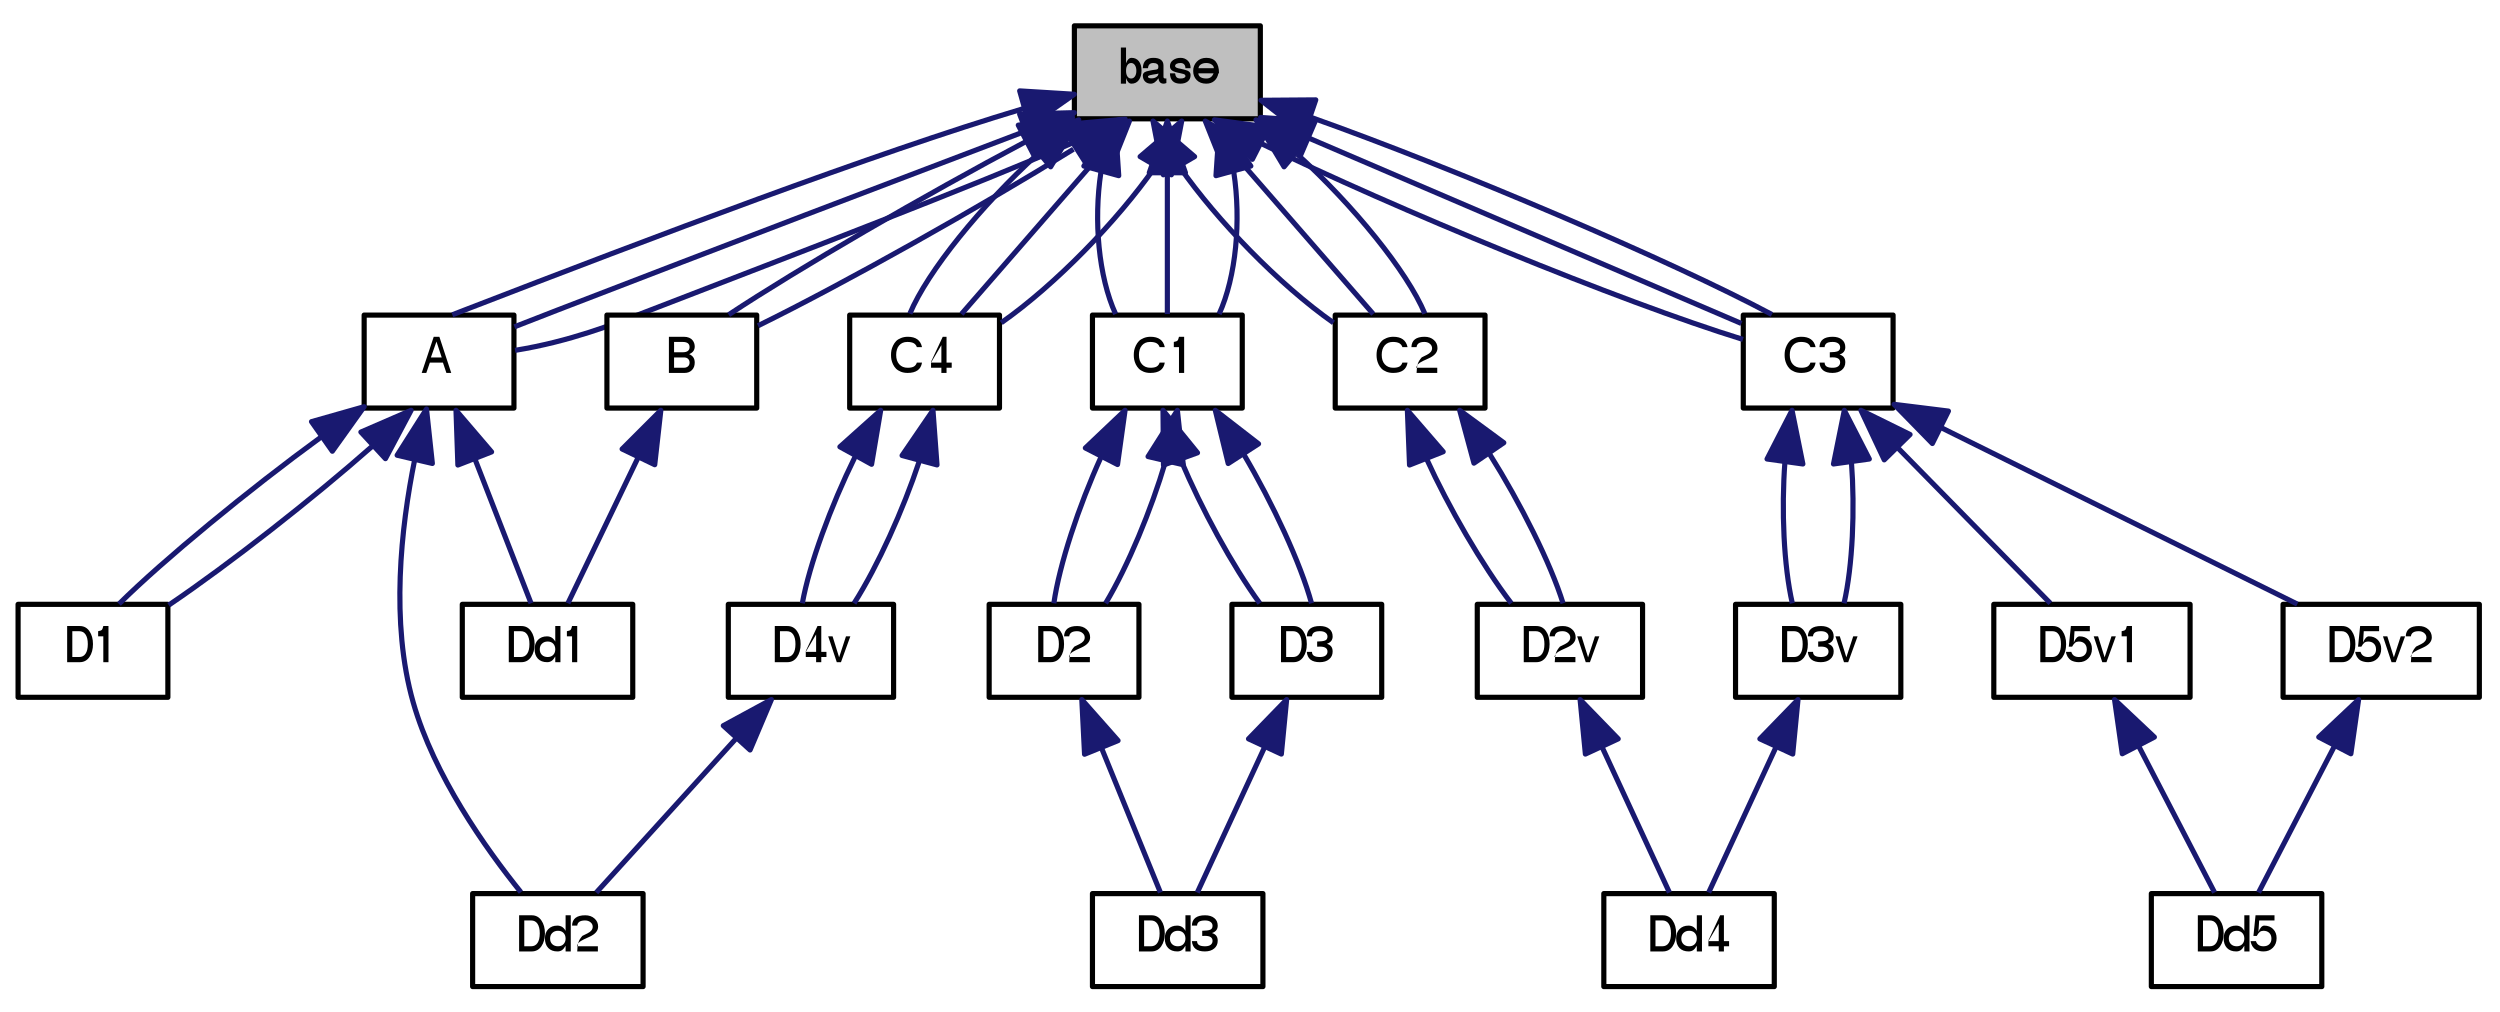 <?xml version="1.0" encoding="UTF-8"?>
<svg xmlns="http://www.w3.org/2000/svg" xmlns:xlink="http://www.w3.org/1999/xlink" width="484pt" height="196pt" viewBox="0 0 484 196" version="1.1">
<defs>
<g>
<symbol overflow="visible" id="glyph0-0">
<path style="stroke:none;" d="M 6 -4.984 C 6 -4.711 5.93 -4.461 5.797 -4.234 C 5.66 -4.016 5.492 -3.832 5.297 -3.688 C 5.109 -3.539 4.914 -3.398 4.719 -3.266 C 4.52 -3.129 4.348 -2.973 4.203 -2.797 C 4.066 -2.629 4 -2.453 4 -2.266 L 4 -1.844 L 3 -1.844 L 3 -2.344 C 3 -2.562 3.066 -2.77 3.203 -2.969 C 3.336 -3.164 3.504 -3.332 3.703 -3.469 C 3.898 -3.613 4.094 -3.758 4.281 -3.906 C 4.477 -4.051 4.645 -4.211 4.781 -4.391 C 4.926 -4.578 5 -4.773 5 -4.984 C 5 -5.285 4.867 -5.531 4.609 -5.719 C 4.348 -5.906 4 -6 3.562 -6 C 3.352 -6 3.207 -5.91 3.125 -5.734 C 3.039 -5.555 3 -5.312 3 -5 L 2 -5 C 2 -5.656 2.133 -6.148 2.406 -6.484 C 2.688 -6.828 3.094 -7 3.625 -7 C 4.344 -7 4.914 -6.816 5.344 -6.453 C 5.781 -6.086 6 -5.598 6 -4.984 Z M 4 -1 L 4 0 L 3 0 L 3 -1 Z M 0 1 L 0 -8 L 7 -8 L 7 1 Z M 1 0 L 6 0 L 6 -7 L 1 -7 Z "/>
</symbol>
<symbol overflow="visible" id="glyph0-1">
<path style="stroke:none;" d="M 1 -7 L 2 -7 L 2 -3.938 C 2.25 -4.645 2.609 -5 3.078 -5 C 3.672 -5 4.141 -4.781 4.484 -4.344 C 4.828 -3.906 5 -3.305 5 -2.547 C 5 -1.773 4.82 -1.156 4.469 -0.688 C 4.125 -0.227 3.656 0 3.062 0 C 2.602 0 2.25 -0.363 2 -1.094 L 2 0 L 1 0 Z M 2.984 -4 C 2.68 -4 2.441 -3.863 2.266 -3.594 C 2.086 -3.32 2 -2.957 2 -2.5 C 2 -2.039 2.086 -1.676 2.266 -1.406 C 2.441 -1.133 2.68 -1 2.984 -1 C 3.285 -1 3.531 -1.133 3.719 -1.406 C 3.906 -1.676 4 -2.035 4 -2.484 C 4 -2.941 3.906 -3.305 3.719 -3.578 C 3.531 -3.859 3.285 -4 2.984 -4 Z "/>
</symbol>
<symbol overflow="visible" id="glyph0-2">
<path style="stroke:none;" d="M 0 -3 C 0.039 -4.332 0.723 -5 2.047 -5 C 2.691 -5 3.176 -4.875 3.5 -4.625 C 3.832 -4.375 4 -4.004 4 -3.516 L 4 -1.297 C 4 -1.098 4.133 -1 4.406 -1 C 4.457 -1 4.508 -1.004 4.562 -1.016 L 4.562 -0.125 C 4.352 -0.039 4.18 0 4.047 0 C 3.742 0 3.508 -0.082 3.344 -0.25 C 3.176 -0.414 3.07 -0.68 3.031 -1.047 C 2.562 -0.348 2.066 0 1.547 0 C 1.078 0 0.703 -0.145 0.422 -0.438 C 0.141 -0.727 0 -1.117 0 -1.609 C 0 -1.703 0.016 -1.785 0.047 -1.859 C 0.086 -1.941 0.129 -2.008 0.172 -2.062 C 0.211 -2.125 0.285 -2.18 0.391 -2.234 C 0.492 -2.285 0.582 -2.328 0.656 -2.359 C 0.727 -2.391 0.848 -2.422 1.016 -2.453 C 1.191 -2.484 1.312 -2.508 1.375 -2.531 C 1.445 -2.551 1.57 -2.578 1.75 -2.609 C 1.926 -2.641 2.055 -2.66 2.141 -2.672 C 2.234 -2.68 2.391 -2.703 2.609 -2.734 C 2.754 -2.766 2.852 -2.812 2.906 -2.875 C 2.969 -2.945 3 -3.055 3 -3.203 L 3 -3.375 C 3 -3.57 2.91 -3.723 2.734 -3.828 C 2.566 -3.941 2.332 -4 2.031 -4 C 1.707 -4 1.461 -3.914 1.297 -3.75 C 1.129 -3.594 1.031 -3.344 1 -3 Z M 1.688 -1.031 C 2.07 -1.031 2.383 -1.117 2.625 -1.297 C 2.875 -1.473 3 -1.66 3 -1.859 L 3 -2.531 C 3.156 -2.156 3.082 -1.941 2.781 -1.891 C 2.488 -1.836 2.227 -1.797 2 -1.766 C 1.781 -1.734 1.555 -1.688 1.328 -1.625 C 1.109 -1.562 1 -1.473 1 -1.359 C 1 -1.254 1.055 -1.172 1.172 -1.109 C 1.297 -1.055 1.469 -1.031 1.688 -1.031 Z "/>
</symbol>
<symbol overflow="visible" id="glyph0-3">
<path style="stroke:none;" d="M 1 -2 C 1.031 -1.695 1.117 -1.453 1.266 -1.266 C 1.422 -1.086 1.691 -1 2.078 -1 C 2.359 -1 2.582 -1.039 2.75 -1.125 C 2.914 -1.207 3 -1.32 3 -1.469 C 3 -1.57 2.969 -1.656 2.906 -1.719 C 2.852 -1.781 2.758 -1.832 2.625 -1.875 L 1.922 -2.047 C 1.203 -2.18 0.703 -2.348 0.422 -2.547 C 0.141 -2.742 0 -3.023 0 -3.391 C 0 -3.879 0.203 -4.27 0.609 -4.562 C 1.016 -4.852 1.492 -5 2.047 -5 C 2.609 -5 3.07 -4.82 3.438 -4.469 C 3.812 -4.125 4 -3.633 4 -3 L 3 -3 C 2.977 -3.664 2.656 -4 2.031 -4 C 1.719 -4 1.469 -3.945 1.281 -3.844 C 1.094 -3.738 1 -3.598 1 -3.422 C 1 -3.285 1.086 -3.176 1.266 -3.094 C 1.441 -3.008 1.723 -2.938 2.109 -2.875 L 2.828 -2.703 C 3.242 -2.609 3.539 -2.477 3.719 -2.312 C 3.906 -2.156 4 -1.938 4 -1.656 C 4 -1.145 3.816 -0.738 3.453 -0.438 C 3.098 -0.145 2.617 0 2.016 0 C 0.711 0 0.039 -0.664 0 -2 Z "/>
</symbol>
<symbol overflow="visible" id="glyph0-4">
<path style="stroke:none;" d="M 5 -2 L 1 -2 C 1.008 -1.695 1.148 -1.453 1.422 -1.266 C 1.703 -1.086 2.078 -1 2.547 -1 C 3.234 -1 3.695 -1.332 3.938 -2 L 4.875 -2 C 4.758 -1.375 4.492 -0.883 4.078 -0.531 C 3.672 -0.176 3.156 0 2.531 0 C 1.75 0 1.129 -0.234 0.672 -0.703 C 0.223 -1.172 0 -1.754 0 -2.453 C 0 -3.16 0.227 -3.758 0.688 -4.25 C 1.156 -4.75 1.773 -5 2.547 -5 C 4.18 -5 5 -4 5 -2 Z M 1.031 -3 L 4 -3 C 4 -3.281 3.859 -3.516 3.578 -3.703 C 3.305 -3.898 2.957 -4 2.531 -4 C 2.113 -4 1.766 -3.906 1.484 -3.719 C 1.211 -3.539 1.062 -3.301 1.031 -3 Z "/>
</symbol>
<symbol overflow="visible" id="glyph0-5">
<path style="stroke:none;" d="M 4.25 -2 L 1.719 -2 L 1.031 0 L 0.141 0 L 2.469 -7 L 3.562 -7 L 5.859 0 L 4.922 0 Z M 4.016 -3 L 3 -6.078 L 1.922 -3 Z "/>
</symbol>
<symbol overflow="visible" id="glyph0-6">
<path style="stroke:none;" d="M 6 -2 C 6 -1.395 5.816 -0.91 5.453 -0.547 C 5.098 -0.18 4.625 0 4.031 0 L 1 0 L 1 -7 L 3.891 -7 C 4.285 -7 4.629 -6.938 4.922 -6.812 C 5.211 -6.688 5.43 -6.523 5.578 -6.328 C 5.734 -6.129 5.844 -5.926 5.906 -5.719 C 5.969 -5.52 6 -5.316 6 -5.109 C 6 -4.422 5.641 -3.93 4.922 -3.641 C 5.297 -3.473 5.566 -3.258 5.734 -3 C 5.91 -2.738 6 -2.406 6 -2 Z M 3.656 -4 C 4.551 -4 5 -4.332 5 -5 C 5 -5.664 4.551 -6 3.656 -6 L 2 -6 L 2 -4 Z M 3.906 -1 C 4.176 -1 4.395 -1.055 4.562 -1.172 C 4.738 -1.285 4.852 -1.41 4.906 -1.547 C 4.969 -1.68 5 -1.832 5 -2 C 5 -2.301 4.906 -2.539 4.719 -2.719 C 4.531 -2.906 4.258 -3 3.906 -3 L 2 -3 L 2 -1 Z "/>
</symbol>
<symbol overflow="visible" id="glyph0-7">
<path style="stroke:none;" d="M 0 -3.469 C 0 -3.77 0.023 -4.07 0.078 -4.375 C 0.141 -4.676 0.25 -4.988 0.406 -5.312 C 0.562 -5.633 0.754 -5.914 0.984 -6.156 C 1.211 -6.395 1.523 -6.594 1.922 -6.75 C 2.316 -6.914 2.758 -7 3.25 -7 C 4.801 -7 5.719 -6.332 6 -5 L 5 -5 C 4.895 -5.332 4.695 -5.582 4.406 -5.75 C 4.113 -5.914 3.695 -6 3.156 -6 C 2.488 -6 1.961 -5.773 1.578 -5.328 C 1.191 -4.879 1 -4.266 1 -3.484 C 1 -2.723 1.195 -2.117 1.594 -1.672 C 2 -1.223 2.539 -1 3.219 -1 C 3.75 -1 4.148 -1.078 4.422 -1.234 C 4.703 -1.398 4.895 -1.656 5 -2 L 6 -2 C 5.789 -0.664 4.863 0 3.219 0 C 2.727 0 2.289 -0.078 1.906 -0.234 C 1.52 -0.391 1.207 -0.586 0.969 -0.828 C 0.738 -1.066 0.547 -1.344 0.391 -1.656 C 0.242 -1.977 0.141 -2.285 0.078 -2.578 C 0.023 -2.867 0 -3.164 0 -3.469 Z "/>
</symbol>
<symbol overflow="visible" id="glyph0-8">
<path style="stroke:none;" d="M 2 -5 L 1 -5 L 1 -6 C 1.363 -6.062 1.598 -6.145 1.703 -6.25 C 1.816 -6.363 1.914 -6.613 2 -7 L 3 -7 L 3 0 L 2 0 Z "/>
</symbol>
<symbol overflow="visible" id="glyph0-9">
<path style="stroke:none;" d="M 0 -5 C 0.051 -6.332 0.898 -7 2.547 -7 C 3.285 -7 3.883 -6.789 4.344 -6.375 C 4.812 -5.969 5.047 -5.441 5.047 -4.797 C 5.047 -3.992 4.484 -3.336 3.359 -2.828 L 2.297 -2.344 C 1.836 -2.125 1.508 -1.91 1.312 -1.703 C 1.113 -1.504 0.988 -1.27 0.938 -1 L 5 -1 L 5 0 L 1 0 C 1.02 -0.77 1.098 -1.359 1.234 -1.766 C 1.367 -2.18 1.625 -2.598 2 -3.016 L 2.984 -3.5 C 3.66 -3.832 4 -4.258 4 -4.781 C 4 -5.125 3.859 -5.41 3.578 -5.641 C 3.297 -5.879 2.941 -6 2.516 -6 C 1.578 -6 1.07 -5.664 1 -5 Z "/>
</symbol>
<symbol overflow="visible" id="glyph0-10">
<path style="stroke:none;" d="M 2.562 -6 C 1.977 -6 1.57 -5.906 1.344 -5.719 C 1.125 -5.539 1.008 -5.301 1 -5 L 0 -5 C 0.039 -6.332 0.891 -7 2.547 -7 C 3.305 -7 3.906 -6.816 4.344 -6.453 C 4.781 -6.098 5 -5.609 5 -4.984 C 5 -4.285 4.629 -3.812 3.891 -3.562 C 4.285 -3.438 4.566 -3.254 4.734 -3.016 C 4.91 -2.785 5 -2.469 5 -2.062 C 5 -1.438 4.77 -0.938 4.312 -0.562 C 3.863 -0.188 3.266 0 2.516 0 C 0.953 0 0.113 -0.664 0 -2 L 1 -2 C 1 -1.656 1.129 -1.398 1.391 -1.234 C 1.648 -1.078 2.035 -1 2.547 -1 C 3.004 -1 3.359 -1.086 3.609 -1.266 C 3.867 -1.453 4 -1.711 4 -2.047 C 4 -2.691 3.516 -3.016 2.547 -3.016 L 2.125 -3 L 2 -3 L 2 -4 C 2.727 -4.008 3.242 -4.078 3.547 -4.203 C 3.848 -4.328 4 -4.578 4 -4.953 C 4 -5.273 3.867 -5.531 3.609 -5.719 C 3.359 -5.906 3.008 -6 2.562 -6 Z "/>
</symbol>
<symbol overflow="visible" id="glyph0-11">
<path style="stroke:none;" d="M 3 -1 L 1 -1 L 1 -2.156 L 3.266 -7 L 4 -7 L 4 -2 L 5 -2 L 5 -1 L 4 -1 L 4 0 L 3 0 Z M 3 -2 L 3 -5.375 L 1 -2 Z "/>
</symbol>
<symbol overflow="visible" id="glyph0-12">
<path style="stroke:none;" d="M 1 0 L 1 -7 L 3.438 -7 C 4.238 -7 4.863 -6.664 5.312 -6 C 5.77 -5.344 6 -4.508 6 -3.5 C 6 -2.5 5.77 -1.664 5.312 -1 C 4.852 -0.332 4.227 0 3.438 0 Z M 2 -1 L 3.312 -1 C 3.863 -1 4.281 -1.211 4.562 -1.641 C 4.852 -2.066 5 -2.688 5 -3.5 C 5 -4.312 4.852 -4.93 4.562 -5.359 C 4.281 -5.785 3.863 -6 3.312 -6 L 2 -6 Z "/>
</symbol>
<symbol overflow="visible" id="glyph0-13">
<path style="stroke:none;" d="M 5 -7 L 5 0 L 4 0 L 4 -1.109 C 3.781 -0.711 3.547 -0.426 3.297 -0.25 C 3.055 -0.082 2.766 0 2.422 0 C 1.672 0 1.078 -0.223 0.641 -0.672 C 0.211 -1.129 0 -1.75 0 -2.531 C 0 -3.281 0.219 -3.879 0.656 -4.328 C 1.094 -4.773 1.672 -5 2.391 -5 C 3.109 -5 3.645 -4.66 4 -3.984 L 4 -7 Z M 2.531 -4 C 2.07 -4 1.703 -3.859 1.422 -3.578 C 1.141 -3.305 1 -2.945 1 -2.5 C 1 -2.039 1.141 -1.676 1.422 -1.406 C 1.703 -1.133 2.07 -1 2.531 -1 C 2.977 -1 3.332 -1.133 3.594 -1.406 C 3.863 -1.676 4 -2.035 4 -2.484 C 4 -2.953 3.863 -3.32 3.594 -3.594 C 3.332 -3.863 2.977 -4 2.531 -4 Z "/>
</symbol>
<symbol overflow="visible" id="glyph0-14">
<path style="stroke:none;" d="M 2.562 0 L 1.75 0 L 0.094 -5 L 0.938 -5 L 2.203 -0.938 L 3.531 -5 L 4.375 -5 Z "/>
</symbol>
<symbol overflow="visible" id="glyph0-15">
<path style="stroke:none;" d="M 4.594 -7 L 4.594 -6 L 1.625 -6 L 1.484 -3.797 C 1.816 -4.598 2.191 -5 2.609 -5 C 3.316 -5 3.891 -4.773 4.328 -4.328 C 4.773 -3.879 5 -3.297 5 -2.578 C 5 -1.816 4.758 -1.195 4.281 -0.719 C 3.812 -0.238 3.207 0 2.469 0 C 2.176 0 1.906 -0.031 1.656 -0.094 C 1.414 -0.156 1.211 -0.227 1.047 -0.312 C 0.891 -0.395 0.742 -0.504 0.609 -0.641 C 0.484 -0.785 0.383 -0.91 0.312 -1.016 C 0.25 -1.117 0.188 -1.25 0.125 -1.406 C 0.07 -1.562 0.035 -1.672 0.016 -1.734 C 0.004 -1.797 -0.008 -1.883 -0.031 -2 L 1 -2 C 1.207 -1.332 1.691 -1 2.453 -1 C 2.93 -1 3.305 -1.129 3.578 -1.391 C 3.859 -1.66 4 -2.02 4 -2.469 C 4 -2.945 3.859 -3.32 3.578 -3.594 C 3.297 -3.863 2.922 -4 2.453 -4 C 2.18 -4 1.945 -3.926 1.75 -3.781 C 1.562 -3.633 1.363 -3.375 1.156 -3 L 0.516 -3 L 0.922 -7 Z "/>
</symbol>
</g>
</defs>
<g id="surface1">
<rect x="0" y="0" width="484" height="196" style="fill:rgb(100%,100%,100%);fill-opacity:1;stroke:none;"/>
<path style="fill:none;stroke-width:1;stroke-linecap:butt;stroke-linejoin:round;stroke:rgb(100%,100%,100%);stroke-opacity:1;stroke-miterlimit:10;" d="M -4 5 L -4 -192 L 481 -192 L 481 5 Z " transform="matrix(1,0,0,1,4,192)"/>
<path style="fill-rule:nonzero;fill:rgb(74.902%,74.902%,74.902%);fill-opacity:1;stroke-width:1;stroke-linecap:butt;stroke-linejoin:round;stroke:rgb(0%,0%,0%);stroke-opacity:1;stroke-miterlimit:10;" d="M 204 -169 L 204 -187 L 240 -187 L 240 -169 Z " transform="matrix(1,0,0,1,4,192)"/>
<g style="fill:rgb(0%,0%,0%);fill-opacity:1;">
  <use xlink:href="#glyph0-1" x="216" y="16.199"/>
  <use xlink:href="#glyph0-2" x="221.25" y="16.199"/>
  <use xlink:href="#glyph0-3" x="226.5" y="16.199"/>
  <use xlink:href="#glyph0-4" x="231" y="16.199"/>
</g>
<path style="fill-rule:nonzero;fill:rgb(100%,100%,100%);fill-opacity:1;stroke-width:1;stroke-linecap:butt;stroke-linejoin:round;stroke:rgb(0%,0%,0%);stroke-opacity:1;stroke-miterlimit:10;" d="M 66.5 -113 L 66.5 -131 L 95.5 -131 L 95.5 -113 Z " transform="matrix(1,0,0,1,4,192)"/>
<g style="fill:rgb(0%,0%,0%);fill-opacity:1;">
  <use xlink:href="#glyph0-5" x="81.5" y="72.199"/>
</g>
<path style="fill:none;stroke-width:1;stroke-linecap:butt;stroke-linejoin:round;stroke:rgb(9.804%,9.804%,43.922%);stroke-opacity:1;stroke-miterlimit:10;" d="M 194.062 -170.949 C 165.293 -162.348 122.43 -146.074 86 -132 C 85.199 -131.691 84.383 -131.375 83.57 -131.055 " transform="matrix(1,0,0,1,4,192)"/>
<path style="fill-rule:nonzero;fill:rgb(9.804%,9.804%,43.922%);fill-opacity:1;stroke-width:1;stroke-linecap:butt;stroke-linejoin:round;stroke:rgb(9.804%,9.804%,43.922%);stroke-opacity:1;stroke-miterlimit:10;" d="M 193.41 -174.402 L 203.984 -173.75 L 195.312 -167.664 Z " transform="matrix(1,0,0,1,4,192)"/>
<path style="fill:none;stroke-width:1;stroke-linecap:butt;stroke-linejoin:round;stroke:rgb(9.804%,9.804%,43.922%);stroke-opacity:1;stroke-miterlimit:10;" d="M 194.496 -166.59 C 170.562 -157.512 134.961 -143.961 104 -132 C 101.281 -130.949 98.383 -129.82 95.594 -128.73 " transform="matrix(1,0,0,1,4,192)"/>
<path style="fill-rule:nonzero;fill:rgb(9.804%,9.804%,43.922%);fill-opacity:1;stroke-width:1;stroke-linecap:butt;stroke-linejoin:round;stroke:rgb(9.804%,9.804%,43.922%);stroke-opacity:1;stroke-miterlimit:10;" d="M 193.398 -169.914 L 203.988 -170.188 L 195.879 -163.371 Z " transform="matrix(1,0,0,1,4,192)"/>
<path style="fill:none;stroke-width:1;stroke-linecap:butt;stroke-linejoin:round;stroke:rgb(9.804%,9.804%,43.922%);stroke-opacity:1;stroke-miterlimit:10;" d="M 204.477 -164.691 C 183.777 -155.688 150.867 -143.152 122 -132 C 114.801 -129.219 106.355 -125.898 95.719 -124.172 " transform="matrix(1,0,0,1,4,192)"/>
<path style="fill-rule:nonzero;fill:rgb(9.804%,9.804%,43.922%);fill-opacity:1;stroke-width:1;stroke-linecap:butt;stroke-linejoin:round;stroke:rgb(9.804%,9.804%,43.922%);stroke-opacity:1;stroke-miterlimit:10;" d="M 203.289 -167.996 L 213.844 -168.926 L 206.172 -161.617 Z " transform="matrix(1,0,0,1,4,192)"/>
<path style="fill-rule:nonzero;fill:rgb(100%,100%,100%);fill-opacity:1;stroke-width:1;stroke-linecap:butt;stroke-linejoin:round;stroke:rgb(0%,0%,0%);stroke-opacity:1;stroke-miterlimit:10;" d="M 113.5 -113 L 113.5 -131 L 142.5 -131 L 142.5 -113 Z " transform="matrix(1,0,0,1,4,192)"/>
<g style="fill:rgb(0%,0%,0%);fill-opacity:1;">
  <use xlink:href="#glyph0-6" x="128.5" y="72.199"/>
</g>
<path style="fill:none;stroke-width:1;stroke-linecap:butt;stroke-linejoin:round;stroke:rgb(9.804%,9.804%,43.922%);stroke-opacity:1;stroke-miterlimit:10;" d="M 194.582 -164.574 C 175.145 -154.277 150.457 -139.938 137.078 -131.074 " transform="matrix(1,0,0,1,4,192)"/>
<path style="fill-rule:nonzero;fill:rgb(9.804%,9.804%,43.922%);fill-opacity:1;stroke-width:1;stroke-linecap:butt;stroke-linejoin:round;stroke:rgb(9.804%,9.804%,43.922%);stroke-opacity:1;stroke-miterlimit:10;" d="M 193.141 -167.77 L 203.633 -169.262 L 196.363 -161.555 Z " transform="matrix(1,0,0,1,4,192)"/>
<path style="fill:none;stroke-width:1;stroke-linecap:butt;stroke-linejoin:round;stroke:rgb(9.804%,9.804%,43.922%);stroke-opacity:1;stroke-miterlimit:10;" d="M 203.82 -163.117 C 185.961 -152.055 159.418 -137.105 142.754 -128.938 " transform="matrix(1,0,0,1,4,192)"/>
<path style="fill-rule:nonzero;fill:rgb(9.804%,9.804%,43.922%);fill-opacity:1;stroke-width:1;stroke-linecap:butt;stroke-linejoin:round;stroke:rgb(9.804%,9.804%,43.922%);stroke-opacity:1;stroke-miterlimit:10;" d="M 202.418 -166.375 L 212.734 -168.797 L 206.18 -160.473 Z " transform="matrix(1,0,0,1,4,192)"/>
<path style="fill-rule:nonzero;fill:rgb(100%,100%,100%);fill-opacity:1;stroke-width:1;stroke-linecap:butt;stroke-linejoin:round;stroke:rgb(0%,0%,0%);stroke-opacity:1;stroke-miterlimit:10;" d="M 207.5 -113 L 207.5 -131 L 236.5 -131 L 236.5 -113 Z " transform="matrix(1,0,0,1,4,192)"/>
<g style="fill:rgb(0%,0%,0%);fill-opacity:1;">
  <use xlink:href="#glyph0-7" x="219.5" y="72.199"/>
  <use xlink:href="#glyph0-8" x="226.25" y="72.199"/>
</g>
<path style="fill:none;stroke-width:1;stroke-linecap:butt;stroke-linejoin:round;stroke:rgb(9.804%,9.804%,43.922%);stroke-opacity:1;stroke-miterlimit:10;" d="M 209.133 -158.633 C 207.723 -149.312 208.672 -138.457 211.98 -131.203 " transform="matrix(1,0,0,1,4,192)"/>
<path style="fill-rule:nonzero;fill:rgb(9.804%,9.804%,43.922%);fill-opacity:1;stroke-width:1;stroke-linecap:butt;stroke-linejoin:round;stroke:rgb(9.804%,9.804%,43.922%);stroke-opacity:1;stroke-miterlimit:10;" d="M 205.84 -159.855 L 211.875 -168.562 L 212.586 -157.992 Z " transform="matrix(1,0,0,1,4,192)"/>
<path style="fill:none;stroke-width:1;stroke-linecap:butt;stroke-linejoin:round;stroke:rgb(9.804%,9.804%,43.922%);stroke-opacity:1;stroke-miterlimit:10;" d="M 222 -158.328 C 222 -149.078 222 -138.379 222 -131.203 " transform="matrix(1,0,0,1,4,192)"/>
<path style="fill-rule:nonzero;fill:rgb(9.804%,9.804%,43.922%);fill-opacity:1;stroke-width:1;stroke-linecap:butt;stroke-linejoin:round;stroke:rgb(9.804%,9.804%,43.922%);stroke-opacity:1;stroke-miterlimit:10;" d="M 218.5 -158.562 L 222 -168.562 L 225.5 -158.562 Z " transform="matrix(1,0,0,1,4,192)"/>
<path style="fill:none;stroke-width:1;stroke-linecap:butt;stroke-linejoin:round;stroke:rgb(9.804%,9.804%,43.922%);stroke-opacity:1;stroke-miterlimit:10;" d="M 234.867 -158.633 C 236.277 -149.312 235.328 -138.457 232.02 -131.203 " transform="matrix(1,0,0,1,4,192)"/>
<path style="fill-rule:nonzero;fill:rgb(9.804%,9.804%,43.922%);fill-opacity:1;stroke-width:1;stroke-linecap:butt;stroke-linejoin:round;stroke:rgb(9.804%,9.804%,43.922%);stroke-opacity:1;stroke-miterlimit:10;" d="M 231.414 -157.992 L 232.125 -168.562 L 238.16 -159.855 Z " transform="matrix(1,0,0,1,4,192)"/>
<path style="fill-rule:nonzero;fill:rgb(100%,100%,100%);fill-opacity:1;stroke-width:1;stroke-linecap:butt;stroke-linejoin:round;stroke:rgb(0%,0%,0%);stroke-opacity:1;stroke-miterlimit:10;" d="M 254.5 -113 L 254.5 -131 L 283.5 -131 L 283.5 -113 Z " transform="matrix(1,0,0,1,4,192)"/>
<g style="fill:rgb(0%,0%,0%);fill-opacity:1;">
  <use xlink:href="#glyph0-7" x="266.5" y="72.199"/>
  <use xlink:href="#glyph0-9" x="273.25" y="72.199"/>
</g>
<path style="fill:none;stroke-width:1;stroke-linecap:butt;stroke-linejoin:round;stroke:rgb(9.804%,9.804%,43.922%);stroke-opacity:1;stroke-miterlimit:10;" d="M 224.434 -159.598 C 231.617 -149.328 243.594 -136.922 254.16 -129.512 " transform="matrix(1,0,0,1,4,192)"/>
<path style="fill-rule:nonzero;fill:rgb(9.804%,9.804%,43.922%);fill-opacity:1;stroke-width:1;stroke-linecap:butt;stroke-linejoin:round;stroke:rgb(9.804%,9.804%,43.922%);stroke-opacity:1;stroke-miterlimit:10;" d="M 221.223 -158.16 L 219.219 -168.562 L 227.273 -161.68 Z " transform="matrix(1,0,0,1,4,192)"/>
<path style="fill:none;stroke-width:1;stroke-linecap:butt;stroke-linejoin:round;stroke:rgb(9.804%,9.804%,43.922%);stroke-opacity:1;stroke-miterlimit:10;" d="M 236.16 -160.73 C 244.641 -150.984 255.066 -139.012 261.863 -131.203 " transform="matrix(1,0,0,1,4,192)"/>
<path style="fill-rule:nonzero;fill:rgb(9.804%,9.804%,43.922%);fill-opacity:1;stroke-width:1;stroke-linecap:butt;stroke-linejoin:round;stroke:rgb(9.804%,9.804%,43.922%);stroke-opacity:1;stroke-miterlimit:10;" d="M 233.27 -158.723 L 229.344 -168.562 L 238.551 -163.316 Z " transform="matrix(1,0,0,1,4,192)"/>
<path style="fill:none;stroke-width:1;stroke-linecap:butt;stroke-linejoin:round;stroke:rgb(9.804%,9.804%,43.922%);stroke-opacity:1;stroke-miterlimit:10;" d="M 247.129 -162.152 C 258.059 -152.203 268.422 -139.473 271.848 -131.277 " transform="matrix(1,0,0,1,4,192)"/>
<path style="fill-rule:nonzero;fill:rgb(9.804%,9.804%,43.922%);fill-opacity:1;stroke-width:1;stroke-linecap:butt;stroke-linejoin:round;stroke:rgb(9.804%,9.804%,43.922%);stroke-opacity:1;stroke-miterlimit:10;" d="M 244.594 -159.707 L 239.156 -168.797 L 249.078 -165.082 Z " transform="matrix(1,0,0,1,4,192)"/>
<path style="fill-rule:nonzero;fill:rgb(100%,100%,100%);fill-opacity:1;stroke-width:1;stroke-linecap:butt;stroke-linejoin:round;stroke:rgb(0%,0%,0%);stroke-opacity:1;stroke-miterlimit:10;" d="M 333.5 -113 L 333.5 -131 L 362.5 -131 L 362.5 -113 Z " transform="matrix(1,0,0,1,4,192)"/>
<g style="fill:rgb(0%,0%,0%);fill-opacity:1;">
  <use xlink:href="#glyph0-7" x="345.5" y="72.199"/>
  <use xlink:href="#glyph0-10" x="352.25" y="72.199"/>
</g>
<path style="fill:none;stroke-width:1;stroke-linecap:butt;stroke-linejoin:round;stroke:rgb(9.804%,9.804%,43.922%);stroke-opacity:1;stroke-miterlimit:10;" d="M 240.242 -164.172 C 265.801 -151.715 309.582 -133.637 333.434 -126.289 " transform="matrix(1,0,0,1,4,192)"/>
<path style="fill-rule:nonzero;fill:rgb(9.804%,9.804%,43.922%);fill-opacity:1;stroke-width:1;stroke-linecap:butt;stroke-linejoin:round;stroke:rgb(9.804%,9.804%,43.922%);stroke-opacity:1;stroke-miterlimit:10;" d="M 238.453 -161.156 L 231.117 -168.797 L 241.621 -167.398 Z " transform="matrix(1,0,0,1,4,192)"/>
<path style="fill:none;stroke-width:1;stroke-linecap:butt;stroke-linejoin:round;stroke:rgb(9.804%,9.804%,43.922%);stroke-opacity:1;stroke-miterlimit:10;" d="M 249.266 -165.316 C 274.969 -154.301 312.535 -138.199 333.129 -129.375 " transform="matrix(1,0,0,1,4,192)"/>
<path style="fill-rule:nonzero;fill:rgb(9.804%,9.804%,43.922%);fill-opacity:1;stroke-width:1;stroke-linecap:butt;stroke-linejoin:round;stroke:rgb(9.804%,9.804%,43.922%);stroke-opacity:1;stroke-miterlimit:10;" d="M 247.867 -162.105 L 240.051 -169.262 L 250.621 -168.539 Z " transform="matrix(1,0,0,1,4,192)"/>
<path style="fill:none;stroke-width:1;stroke-linecap:butt;stroke-linejoin:round;stroke:rgb(9.804%,9.804%,43.922%);stroke-opacity:1;stroke-miterlimit:10;" d="M 249.625 -169.344 C 278.152 -159.223 319.66 -141.465 339.039 -131.117 " transform="matrix(1,0,0,1,4,192)"/>
<path style="fill-rule:nonzero;fill:rgb(9.804%,9.804%,43.922%);fill-opacity:1;stroke-width:1;stroke-linecap:butt;stroke-linejoin:round;stroke:rgb(9.804%,9.804%,43.922%);stroke-opacity:1;stroke-miterlimit:10;" d="M 248.469 -166.039 L 240.133 -172.582 L 250.73 -172.664 Z " transform="matrix(1,0,0,1,4,192)"/>
<path style="fill-rule:nonzero;fill:rgb(100%,100%,100%);fill-opacity:1;stroke-width:1;stroke-linecap:butt;stroke-linejoin:round;stroke:rgb(0%,0%,0%);stroke-opacity:1;stroke-miterlimit:10;" d="M 160.5 -113 L 160.5 -131 L 189.5 -131 L 189.5 -113 Z " transform="matrix(1,0,0,1,4,192)"/>
<g style="fill:rgb(0%,0%,0%);fill-opacity:1;">
  <use xlink:href="#glyph0-7" x="172.5" y="72.199"/>
  <use xlink:href="#glyph0-11" x="179.25" y="72.199"/>
</g>
<path style="fill:none;stroke-width:1;stroke-linecap:butt;stroke-linejoin:round;stroke:rgb(9.804%,9.804%,43.922%);stroke-opacity:1;stroke-miterlimit:10;" d="M 196.871 -162.152 C 185.941 -152.203 175.578 -139.473 172.152 -131.277 " transform="matrix(1,0,0,1,4,192)"/>
<path style="fill-rule:nonzero;fill:rgb(9.804%,9.804%,43.922%);fill-opacity:1;stroke-width:1;stroke-linecap:butt;stroke-linejoin:round;stroke:rgb(9.804%,9.804%,43.922%);stroke-opacity:1;stroke-miterlimit:10;" d="M 194.922 -165.082 L 204.844 -168.797 L 199.406 -159.707 Z " transform="matrix(1,0,0,1,4,192)"/>
<path style="fill:none;stroke-width:1;stroke-linecap:butt;stroke-linejoin:round;stroke:rgb(9.804%,9.804%,43.922%);stroke-opacity:1;stroke-miterlimit:10;" d="M 207.84 -160.73 C 199.359 -150.984 188.934 -139.012 182.137 -131.203 " transform="matrix(1,0,0,1,4,192)"/>
<path style="fill-rule:nonzero;fill:rgb(9.804%,9.804%,43.922%);fill-opacity:1;stroke-width:1;stroke-linecap:butt;stroke-linejoin:round;stroke:rgb(9.804%,9.804%,43.922%);stroke-opacity:1;stroke-miterlimit:10;" d="M 205.449 -163.316 L 214.656 -168.562 L 210.73 -158.723 Z " transform="matrix(1,0,0,1,4,192)"/>
<path style="fill:none;stroke-width:1;stroke-linecap:butt;stroke-linejoin:round;stroke:rgb(9.804%,9.804%,43.922%);stroke-opacity:1;stroke-miterlimit:10;" d="M 219.566 -159.598 C 212.383 -149.328 200.406 -136.922 189.84 -129.512 " transform="matrix(1,0,0,1,4,192)"/>
<path style="fill-rule:nonzero;fill:rgb(9.804%,9.804%,43.922%);fill-opacity:1;stroke-width:1;stroke-linecap:butt;stroke-linejoin:round;stroke:rgb(9.804%,9.804%,43.922%);stroke-opacity:1;stroke-miterlimit:10;" d="M 216.727 -161.68 L 224.781 -168.562 L 222.777 -158.16 Z " transform="matrix(1,0,0,1,4,192)"/>
<path style="fill-rule:nonzero;fill:rgb(100%,100%,100%);fill-opacity:1;stroke-width:1;stroke-linecap:butt;stroke-linejoin:round;stroke:rgb(0%,0%,0%);stroke-opacity:1;stroke-miterlimit:10;" d="M -0.5 -57 L -0.5 -75 L 28.5 -75 L 28.5 -57 Z " transform="matrix(1,0,0,1,4,192)"/>
<g style="fill:rgb(0%,0%,0%);fill-opacity:1;">
  <use xlink:href="#glyph0-12" x="12" y="128.199"/>
  <use xlink:href="#glyph0-8" x="18" y="128.199"/>
</g>
<path style="fill:none;stroke-width:1;stroke-linecap:butt;stroke-linejoin:round;stroke:rgb(9.804%,9.804%,43.922%);stroke-opacity:1;stroke-miterlimit:10;" d="M 58.227 -107.434 C 44.242 -97.242 27.66 -83.617 19.039 -75.074 " transform="matrix(1,0,0,1,4,192)"/>
<path style="fill-rule:nonzero;fill:rgb(9.804%,9.804%,43.922%);fill-opacity:1;stroke-width:1;stroke-linecap:butt;stroke-linejoin:round;stroke:rgb(9.804%,9.804%,43.922%);stroke-opacity:1;stroke-miterlimit:10;" d="M 56.309 -110.367 L 66.5 -113.262 L 60.34 -104.645 Z " transform="matrix(1,0,0,1,4,192)"/>
<path style="fill:none;stroke-width:1;stroke-linecap:butt;stroke-linejoin:round;stroke:rgb(9.804%,9.804%,43.922%);stroke-opacity:1;stroke-miterlimit:10;" d="M 67.969 -105.523 C 56.598 -95.496 40.504 -82.859 28.672 -74.852 " transform="matrix(1,0,0,1,4,192)"/>
<path style="fill-rule:nonzero;fill:rgb(9.804%,9.804%,43.922%);fill-opacity:1;stroke-width:1;stroke-linecap:butt;stroke-linejoin:round;stroke:rgb(9.804%,9.804%,43.922%);stroke-opacity:1;stroke-miterlimit:10;" d="M 65.871 -108.352 L 75.594 -112.562 L 70.621 -103.207 Z " transform="matrix(1,0,0,1,4,192)"/>
<path style="fill-rule:nonzero;fill:rgb(100%,100%,100%);fill-opacity:1;stroke-width:1;stroke-linecap:butt;stroke-linejoin:round;stroke:rgb(0%,0%,0%);stroke-opacity:1;stroke-miterlimit:10;" d="M 85.5 -57 L 85.5 -75 L 118.5 -75 L 118.5 -57 Z " transform="matrix(1,0,0,1,4,192)"/>
<g style="fill:rgb(0%,0%,0%);fill-opacity:1;">
  <use xlink:href="#glyph0-12" x="97.5" y="128.199"/>
  <use xlink:href="#glyph0-13" x="103.5" y="128.199"/>
  <use xlink:href="#glyph0-8" x="108.75" y="128.199"/>
</g>
<path style="fill:none;stroke-width:1;stroke-linecap:butt;stroke-linejoin:round;stroke:rgb(9.804%,9.804%,43.922%);stroke-opacity:1;stroke-miterlimit:10;" d="M 87.906 -103.238 C 91.582 -93.785 95.926 -82.617 98.812 -75.203 " transform="matrix(1,0,0,1,4,192)"/>
<path style="fill-rule:nonzero;fill:rgb(9.804%,9.804%,43.922%);fill-opacity:1;stroke-width:1;stroke-linecap:butt;stroke-linejoin:round;stroke:rgb(9.804%,9.804%,43.922%);stroke-opacity:1;stroke-miterlimit:10;" d="M 84.645 -101.973 L 84.281 -112.562 L 91.168 -104.512 Z " transform="matrix(1,0,0,1,4,192)"/>
<path style="fill-rule:nonzero;fill:rgb(100%,100%,100%);fill-opacity:1;stroke-width:1;stroke-linecap:butt;stroke-linejoin:round;stroke:rgb(0%,0%,0%);stroke-opacity:1;stroke-miterlimit:10;" d="M 87.5 -1 L 87.5 -19 L 120.5 -19 L 120.5 -1 Z " transform="matrix(1,0,0,1,4,192)"/>
<g style="fill:rgb(0%,0%,0%);fill-opacity:1;">
  <use xlink:href="#glyph0-12" x="99.5" y="184.199"/>
  <use xlink:href="#glyph0-13" x="105.5" y="184.199"/>
  <use xlink:href="#glyph0-9" x="110.75" y="184.199"/>
</g>
<path style="fill:none;stroke-width:1;stroke-linecap:butt;stroke-linejoin:round;stroke:rgb(9.804%,9.804%,43.922%);stroke-opacity:1;stroke-miterlimit:10;" d="M 76.293 -103.055 C 73.613 -89.809 71.578 -71.473 76 -56 C 80.043 -41.844 89.973 -27.805 96.848 -19.266 " transform="matrix(1,0,0,1,4,192)"/>
<path style="fill-rule:nonzero;fill:rgb(9.804%,9.804%,43.922%);fill-opacity:1;stroke-width:1;stroke-linecap:butt;stroke-linejoin:round;stroke:rgb(9.804%,9.804%,43.922%);stroke-opacity:1;stroke-miterlimit:10;" d="M 72.887 -103.867 L 78.57 -112.812 L 79.703 -102.277 Z " transform="matrix(1,0,0,1,4,192)"/>
<path style="fill:none;stroke-width:1;stroke-linecap:butt;stroke-linejoin:round;stroke:rgb(9.804%,9.804%,43.922%);stroke-opacity:1;stroke-miterlimit:10;" d="M 119.594 -103.539 C 115.012 -94.023 109.559 -82.695 105.949 -75.203 " transform="matrix(1,0,0,1,4,192)"/>
<path style="fill-rule:nonzero;fill:rgb(9.804%,9.804%,43.922%);fill-opacity:1;stroke-width:1;stroke-linecap:butt;stroke-linejoin:round;stroke:rgb(9.804%,9.804%,43.922%);stroke-opacity:1;stroke-miterlimit:10;" d="M 116.445 -105.07 L 123.938 -112.562 L 122.754 -102.035 Z " transform="matrix(1,0,0,1,4,192)"/>
<path style="fill-rule:nonzero;fill:rgb(100%,100%,100%);fill-opacity:1;stroke-width:1;stroke-linecap:butt;stroke-linejoin:round;stroke:rgb(0%,0%,0%);stroke-opacity:1;stroke-miterlimit:10;" d="M 187.5 -57 L 187.5 -75 L 216.5 -75 L 216.5 -57 Z " transform="matrix(1,0,0,1,4,192)"/>
<g style="fill:rgb(0%,0%,0%);fill-opacity:1;">
  <use xlink:href="#glyph0-12" x="200" y="128.199"/>
  <use xlink:href="#glyph0-9" x="206" y="128.199"/>
</g>
<path style="fill:none;stroke-width:1;stroke-linecap:butt;stroke-linejoin:round;stroke:rgb(9.804%,9.804%,43.922%);stroke-opacity:1;stroke-miterlimit:10;" d="M 209.172 -103.539 C 204.84 -94.023 201.094 -82.695 200.027 -75.203 " transform="matrix(1,0,0,1,4,192)"/>
<path style="fill-rule:nonzero;fill:rgb(9.804%,9.804%,43.922%);fill-opacity:1;stroke-width:1;stroke-linecap:butt;stroke-linejoin:round;stroke:rgb(9.804%,9.804%,43.922%);stroke-opacity:1;stroke-miterlimit:10;" d="M 206.125 -105.27 L 213.812 -112.562 L 212.352 -102.07 Z " transform="matrix(1,0,0,1,4,192)"/>
<path style="fill:none;stroke-width:1;stroke-linecap:butt;stroke-linejoin:round;stroke:rgb(9.804%,9.804%,43.922%);stroke-opacity:1;stroke-miterlimit:10;" d="M 221.633 -102.633 C 218.887 -93.312 214.391 -82.457 210.047 -75.203 " transform="matrix(1,0,0,1,4,192)"/>
<path style="fill-rule:nonzero;fill:rgb(9.804%,9.804%,43.922%);fill-opacity:1;stroke-width:1;stroke-linecap:butt;stroke-linejoin:round;stroke:rgb(9.804%,9.804%,43.922%);stroke-opacity:1;stroke-miterlimit:10;" d="M 218.266 -103.613 L 223.938 -112.562 L 225.082 -102.031 Z " transform="matrix(1,0,0,1,4,192)"/>
<path style="fill-rule:nonzero;fill:rgb(100%,100%,100%);fill-opacity:1;stroke-width:1;stroke-linecap:butt;stroke-linejoin:round;stroke:rgb(0%,0%,0%);stroke-opacity:1;stroke-miterlimit:10;" d="M 234.5 -57 L 234.5 -75 L 263.5 -75 L 263.5 -57 Z " transform="matrix(1,0,0,1,4,192)"/>
<g style="fill:rgb(0%,0%,0%);fill-opacity:1;">
  <use xlink:href="#glyph0-12" x="247" y="128.199"/>
  <use xlink:href="#glyph0-10" x="253" y="128.199"/>
</g>
<path style="fill:none;stroke-width:1;stroke-linecap:butt;stroke-linejoin:round;stroke:rgb(9.804%,9.804%,43.922%);stroke-opacity:1;stroke-miterlimit:10;" d="M 224.621 -102.938 C 228.574 -93.551 234.547 -82.539 239.891 -75.203 " transform="matrix(1,0,0,1,4,192)"/>
<path style="fill-rule:nonzero;fill:rgb(9.804%,9.804%,43.922%);fill-opacity:1;stroke-width:1;stroke-linecap:butt;stroke-linejoin:round;stroke:rgb(9.804%,9.804%,43.922%);stroke-opacity:1;stroke-miterlimit:10;" d="M 221.25 -101.969 L 221.156 -112.562 L 227.836 -104.34 Z " transform="matrix(1,0,0,1,4,192)"/>
<path style="fill:none;stroke-width:1;stroke-linecap:butt;stroke-linejoin:round;stroke:rgb(9.804%,9.804%,43.922%);stroke-opacity:1;stroke-miterlimit:10;" d="M 236.738 -104.137 C 242.438 -94.504 247.828 -82.852 249.91 -75.203 " transform="matrix(1,0,0,1,4,192)"/>
<path style="fill-rule:nonzero;fill:rgb(9.804%,9.804%,43.922%);fill-opacity:1;stroke-width:1;stroke-linecap:butt;stroke-linejoin:round;stroke:rgb(9.804%,9.804%,43.922%);stroke-opacity:1;stroke-miterlimit:10;" d="M 233.781 -102.266 L 231.281 -112.562 L 239.656 -106.074 Z " transform="matrix(1,0,0,1,4,192)"/>
<path style="fill-rule:nonzero;fill:rgb(100%,100%,100%);fill-opacity:1;stroke-width:1;stroke-linecap:butt;stroke-linejoin:round;stroke:rgb(0%,0%,0%);stroke-opacity:1;stroke-miterlimit:10;" d="M 207.5 -1 L 207.5 -19 L 240.5 -19 L 240.5 -1 Z " transform="matrix(1,0,0,1,4,192)"/>
<g style="fill:rgb(0%,0%,0%);fill-opacity:1;">
  <use xlink:href="#glyph0-12" x="219.5" y="184.199"/>
  <use xlink:href="#glyph0-13" x="225.5" y="184.199"/>
  <use xlink:href="#glyph0-10" x="230.75" y="184.199"/>
</g>
<path style="fill:none;stroke-width:1;stroke-linecap:butt;stroke-linejoin:round;stroke:rgb(9.804%,9.804%,43.922%);stroke-opacity:1;stroke-miterlimit:10;" d="M 209.234 -47.238 C 213.086 -37.785 217.637 -26.617 220.66 -19.203 " transform="matrix(1,0,0,1,4,192)"/>
<path style="fill-rule:nonzero;fill:rgb(9.804%,9.804%,43.922%);fill-opacity:1;stroke-width:1;stroke-linecap:butt;stroke-linejoin:round;stroke:rgb(9.804%,9.804%,43.922%);stroke-opacity:1;stroke-miterlimit:10;" d="M 205.969 -45.98 L 205.438 -56.562 L 212.453 -48.621 Z " transform="matrix(1,0,0,1,4,192)"/>
<path style="fill:none;stroke-width:1;stroke-linecap:butt;stroke-linejoin:round;stroke:rgb(9.804%,9.804%,43.922%);stroke-opacity:1;stroke-miterlimit:10;" d="M 240.777 -47.238 C 236.402 -37.785 231.23 -26.617 227.797 -19.203 " transform="matrix(1,0,0,1,4,192)"/>
<path style="fill-rule:nonzero;fill:rgb(9.804%,9.804%,43.922%);fill-opacity:1;stroke-width:1;stroke-linecap:butt;stroke-linejoin:round;stroke:rgb(9.804%,9.804%,43.922%);stroke-opacity:1;stroke-miterlimit:10;" d="M 237.715 -48.957 L 245.094 -56.562 L 244.07 -46.016 Z " transform="matrix(1,0,0,1,4,192)"/>
<path style="fill-rule:nonzero;fill:rgb(100%,100%,100%);fill-opacity:1;stroke-width:1;stroke-linecap:butt;stroke-linejoin:round;stroke:rgb(0%,0%,0%);stroke-opacity:1;stroke-miterlimit:10;" d="M 282 -57 L 282 -75 L 314 -75 L 314 -57 Z " transform="matrix(1,0,0,1,4,192)"/>
<g style="fill:rgb(0%,0%,0%);fill-opacity:1;">
  <use xlink:href="#glyph0-12" x="294" y="128.199"/>
  <use xlink:href="#glyph0-9" x="300" y="128.199"/>
  <use xlink:href="#glyph0-14" x="305.25" y="128.199"/>
</g>
<path style="fill:none;stroke-width:1;stroke-linecap:butt;stroke-linejoin:round;stroke:rgb(9.804%,9.804%,43.922%);stroke-opacity:1;stroke-miterlimit:10;" d="M 272.152 -103.238 C 276.457 -93.785 282.914 -82.617 288.586 -75.203 " transform="matrix(1,0,0,1,4,192)"/>
<path style="fill-rule:nonzero;fill:rgb(9.804%,9.804%,43.922%);fill-opacity:1;stroke-width:1;stroke-linecap:butt;stroke-linejoin:round;stroke:rgb(9.804%,9.804%,43.922%);stroke-opacity:1;stroke-miterlimit:10;" d="M 268.887 -101.977 L 268.469 -112.562 L 275.398 -104.547 Z " transform="matrix(1,0,0,1,4,192)"/>
<path style="fill:none;stroke-width:1;stroke-linecap:butt;stroke-linejoin:round;stroke:rgb(9.804%,9.804%,43.922%);stroke-opacity:1;stroke-miterlimit:10;" d="M 284.363 -104.137 C 290.418 -94.504 296.242 -82.852 298.605 -75.203 " transform="matrix(1,0,0,1,4,192)"/>
<path style="fill-rule:nonzero;fill:rgb(9.804%,9.804%,43.922%);fill-opacity:1;stroke-width:1;stroke-linecap:butt;stroke-linejoin:round;stroke:rgb(9.804%,9.804%,43.922%);stroke-opacity:1;stroke-miterlimit:10;" d="M 281.355 -102.336 L 278.594 -112.562 L 287.133 -106.289 Z " transform="matrix(1,0,0,1,4,192)"/>
<path style="fill-rule:nonzero;fill:rgb(100%,100%,100%);fill-opacity:1;stroke-width:1;stroke-linecap:butt;stroke-linejoin:round;stroke:rgb(0%,0%,0%);stroke-opacity:1;stroke-miterlimit:10;" d="M 306.5 -1 L 306.5 -19 L 339.5 -19 L 339.5 -1 Z " transform="matrix(1,0,0,1,4,192)"/>
<g style="fill:rgb(0%,0%,0%);fill-opacity:1;">
  <use xlink:href="#glyph0-12" x="318.5" y="184.199"/>
  <use xlink:href="#glyph0-13" x="324.5" y="184.199"/>
  <use xlink:href="#glyph0-11" x="329.75" y="184.199"/>
</g>
<path style="fill:none;stroke-width:1;stroke-linecap:butt;stroke-linejoin:round;stroke:rgb(9.804%,9.804%,43.922%);stroke-opacity:1;stroke-miterlimit:10;" d="M 306.223 -47.238 C 310.598 -37.785 315.77 -26.617 319.203 -19.203 " transform="matrix(1,0,0,1,4,192)"/>
<path style="fill-rule:nonzero;fill:rgb(9.804%,9.804%,43.922%);fill-opacity:1;stroke-width:1;stroke-linecap:butt;stroke-linejoin:round;stroke:rgb(9.804%,9.804%,43.922%);stroke-opacity:1;stroke-miterlimit:10;" d="M 302.93 -46.016 L 301.906 -56.562 L 309.285 -48.957 Z " transform="matrix(1,0,0,1,4,192)"/>
<path style="fill-rule:nonzero;fill:rgb(100%,100%,100%);fill-opacity:1;stroke-width:1;stroke-linecap:butt;stroke-linejoin:round;stroke:rgb(0%,0%,0%);stroke-opacity:1;stroke-miterlimit:10;" d="M 332 -57 L 332 -75 L 364 -75 L 364 -57 Z " transform="matrix(1,0,0,1,4,192)"/>
<g style="fill:rgb(0%,0%,0%);fill-opacity:1;">
  <use xlink:href="#glyph0-12" x="344" y="128.199"/>
  <use xlink:href="#glyph0-10" x="350" y="128.199"/>
  <use xlink:href="#glyph0-14" x="355.25" y="128.199"/>
</g>
<path style="fill:none;stroke-width:1;stroke-linecap:butt;stroke-linejoin:round;stroke:rgb(9.804%,9.804%,43.922%);stroke-opacity:1;stroke-miterlimit:10;" d="M 341.566 -102.633 C 340.859 -93.312 341.336 -82.457 342.992 -75.203 " transform="matrix(1,0,0,1,4,192)"/>
<path style="fill-rule:nonzero;fill:rgb(9.804%,9.804%,43.922%);fill-opacity:1;stroke-width:1;stroke-linecap:butt;stroke-linejoin:round;stroke:rgb(9.804%,9.804%,43.922%);stroke-opacity:1;stroke-miterlimit:10;" d="M 338.102 -103.137 L 342.938 -112.562 L 345.035 -102.176 Z " transform="matrix(1,0,0,1,4,192)"/>
<path style="fill:none;stroke-width:1;stroke-linecap:butt;stroke-linejoin:round;stroke:rgb(9.804%,9.804%,43.922%);stroke-opacity:1;stroke-miterlimit:10;" d="M 354.434 -102.633 C 355.141 -93.312 354.664 -82.457 353.008 -75.203 " transform="matrix(1,0,0,1,4,192)"/>
<path style="fill-rule:nonzero;fill:rgb(9.804%,9.804%,43.922%);fill-opacity:1;stroke-width:1;stroke-linecap:butt;stroke-linejoin:round;stroke:rgb(9.804%,9.804%,43.922%);stroke-opacity:1;stroke-miterlimit:10;" d="M 350.965 -102.176 L 353.062 -112.562 L 357.898 -103.137 Z " transform="matrix(1,0,0,1,4,192)"/>
<path style="fill-rule:nonzero;fill:rgb(100%,100%,100%);fill-opacity:1;stroke-width:1;stroke-linecap:butt;stroke-linejoin:round;stroke:rgb(0%,0%,0%);stroke-opacity:1;stroke-miterlimit:10;" d="M 382 -57 L 382 -75 L 420 -75 L 420 -57 Z " transform="matrix(1,0,0,1,4,192)"/>
<g style="fill:rgb(0%,0%,0%);fill-opacity:1;">
  <use xlink:href="#glyph0-12" x="394" y="128.199"/>
  <use xlink:href="#glyph0-15" x="400" y="128.199"/>
  <use xlink:href="#glyph0-14" x="405.25" y="128.199"/>
  <use xlink:href="#glyph0-8" x="409.75" y="128.199"/>
</g>
<path style="fill:none;stroke-width:1;stroke-linecap:butt;stroke-linejoin:round;stroke:rgb(9.804%,9.804%,43.922%);stroke-opacity:1;stroke-miterlimit:10;" d="M 363.391 -105.32 C 373.055 -95.473 385.129 -83.168 392.949 -75.203 " transform="matrix(1,0,0,1,4,192)"/>
<path style="fill-rule:nonzero;fill:rgb(9.804%,9.804%,43.922%);fill-opacity:1;stroke-width:1;stroke-linecap:butt;stroke-linejoin:round;stroke:rgb(9.804%,9.804%,43.922%);stroke-opacity:1;stroke-miterlimit:10;" d="M 360.789 -102.973 L 356.281 -112.562 L 365.785 -107.879 Z " transform="matrix(1,0,0,1,4,192)"/>
<path style="fill-rule:nonzero;fill:rgb(100%,100%,100%);fill-opacity:1;stroke-width:1;stroke-linecap:butt;stroke-linejoin:round;stroke:rgb(0%,0%,0%);stroke-opacity:1;stroke-miterlimit:10;" d="M 438 -57 L 438 -75 L 476 -75 L 476 -57 Z " transform="matrix(1,0,0,1,4,192)"/>
<g style="fill:rgb(0%,0%,0%);fill-opacity:1;">
  <use xlink:href="#glyph0-12" x="450" y="128.199"/>
  <use xlink:href="#glyph0-15" x="456" y="128.199"/>
  <use xlink:href="#glyph0-14" x="461.25" y="128.199"/>
  <use xlink:href="#glyph0-9" x="465.75" y="128.199"/>
</g>
<path style="fill:none;stroke-width:1;stroke-linecap:butt;stroke-linejoin:round;stroke:rgb(9.804%,9.804%,43.922%);stroke-opacity:1;stroke-miterlimit:10;" d="M 371.871 -109.172 C 392.758 -98.828 422.523 -84.078 440.762 -75.047 " transform="matrix(1,0,0,1,4,192)"/>
<path style="fill-rule:nonzero;fill:rgb(9.804%,9.804%,43.922%);fill-opacity:1;stroke-width:1;stroke-linecap:butt;stroke-linejoin:round;stroke:rgb(9.804%,9.804%,43.922%);stroke-opacity:1;stroke-miterlimit:10;" d="M 370.105 -106.141 L 362.699 -113.719 L 373.215 -112.414 Z " transform="matrix(1,0,0,1,4,192)"/>
<path style="fill:none;stroke-width:1;stroke-linecap:butt;stroke-linejoin:round;stroke:rgb(9.804%,9.804%,43.922%);stroke-opacity:1;stroke-miterlimit:10;" d="M 339.777 -47.238 C 335.402 -37.785 330.23 -26.617 326.797 -19.203 " transform="matrix(1,0,0,1,4,192)"/>
<path style="fill-rule:nonzero;fill:rgb(9.804%,9.804%,43.922%);fill-opacity:1;stroke-width:1;stroke-linecap:butt;stroke-linejoin:round;stroke:rgb(9.804%,9.804%,43.922%);stroke-opacity:1;stroke-miterlimit:10;" d="M 336.715 -48.957 L 344.094 -56.562 L 343.07 -46.016 Z " transform="matrix(1,0,0,1,4,192)"/>
<path style="fill-rule:nonzero;fill:rgb(100%,100%,100%);fill-opacity:1;stroke-width:1;stroke-linecap:butt;stroke-linejoin:round;stroke:rgb(0%,0%,0%);stroke-opacity:1;stroke-miterlimit:10;" d="M 412.5 -1 L 412.5 -19 L 445.5 -19 L 445.5 -1 Z " transform="matrix(1,0,0,1,4,192)"/>
<g style="fill:rgb(0%,0%,0%);fill-opacity:1;">
  <use xlink:href="#glyph0-12" x="424.5" y="184.199"/>
  <use xlink:href="#glyph0-13" x="430.5" y="184.199"/>
  <use xlink:href="#glyph0-15" x="435.75" y="184.199"/>
</g>
<path style="fill:none;stroke-width:1;stroke-linecap:butt;stroke-linejoin:round;stroke:rgb(9.804%,9.804%,43.922%);stroke-opacity:1;stroke-miterlimit:10;" d="M 410.055 -47.539 C 414.988 -38.023 420.863 -26.695 424.746 -19.203 " transform="matrix(1,0,0,1,4,192)"/>
<path style="fill-rule:nonzero;fill:rgb(9.804%,9.804%,43.922%);fill-opacity:1;stroke-width:1;stroke-linecap:butt;stroke-linejoin:round;stroke:rgb(9.804%,9.804%,43.922%);stroke-opacity:1;stroke-miterlimit:10;" d="M 406.871 -46.074 L 405.375 -56.562 L 413.086 -49.297 Z " transform="matrix(1,0,0,1,4,192)"/>
<path style="fill:none;stroke-width:1;stroke-linecap:butt;stroke-linejoin:round;stroke:rgb(9.804%,9.804%,43.922%);stroke-opacity:1;stroke-miterlimit:10;" d="M 447.945 -47.539 C 443.012 -38.023 437.137 -26.695 433.254 -19.203 " transform="matrix(1,0,0,1,4,192)"/>
<path style="fill-rule:nonzero;fill:rgb(9.804%,9.804%,43.922%);fill-opacity:1;stroke-width:1;stroke-linecap:butt;stroke-linejoin:round;stroke:rgb(9.804%,9.804%,43.922%);stroke-opacity:1;stroke-miterlimit:10;" d="M 444.914 -49.297 L 452.625 -56.562 L 451.129 -46.074 Z " transform="matrix(1,0,0,1,4,192)"/>
<path style="fill-rule:nonzero;fill:rgb(100%,100%,100%);fill-opacity:1;stroke-width:1;stroke-linecap:butt;stroke-linejoin:round;stroke:rgb(0%,0%,0%);stroke-opacity:1;stroke-miterlimit:10;" d="M 137 -57 L 137 -75 L 169 -75 L 169 -57 Z " transform="matrix(1,0,0,1,4,192)"/>
<g style="fill:rgb(0%,0%,0%);fill-opacity:1;">
  <use xlink:href="#glyph0-12" x="149" y="128.199"/>
  <use xlink:href="#glyph0-11" x="155" y="128.199"/>
  <use xlink:href="#glyph0-14" x="160.25" y="128.199"/>
</g>
<path style="fill:none;stroke-width:1;stroke-linecap:butt;stroke-linejoin:round;stroke:rgb(9.804%,9.804%,43.922%);stroke-opacity:1;stroke-miterlimit:10;" d="M 161.527 -103.539 C 156.84 -94.023 152.676 -82.695 151.332 -75.203 " transform="matrix(1,0,0,1,4,192)"/>
<path style="fill-rule:nonzero;fill:rgb(9.804%,9.804%,43.922%);fill-opacity:1;stroke-width:1;stroke-linecap:butt;stroke-linejoin:round;stroke:rgb(9.804%,9.804%,43.922%);stroke-opacity:1;stroke-miterlimit:10;" d="M 158.605 -105.496 L 166.5 -112.562 L 164.738 -102.117 Z " transform="matrix(1,0,0,1,4,192)"/>
<path style="fill:none;stroke-width:1;stroke-linecap:butt;stroke-linejoin:round;stroke:rgb(9.804%,9.804%,43.922%);stroke-opacity:1;stroke-miterlimit:10;" d="M 173.949 -102.633 C 170.859 -93.312 165.961 -82.457 161.352 -75.203 " transform="matrix(1,0,0,1,4,192)"/>
<path style="fill-rule:nonzero;fill:rgb(9.804%,9.804%,43.922%);fill-opacity:1;stroke-width:1;stroke-linecap:butt;stroke-linejoin:round;stroke:rgb(9.804%,9.804%,43.922%);stroke-opacity:1;stroke-miterlimit:10;" d="M 170.645 -103.816 L 176.625 -112.562 L 177.402 -101.996 Z " transform="matrix(1,0,0,1,4,192)"/>
<path style="fill:none;stroke-width:1;stroke-linecap:butt;stroke-linejoin:round;stroke:rgb(9.804%,9.804%,43.922%);stroke-opacity:1;stroke-miterlimit:10;" d="M 138.504 -49.027 C 129.613 -39.227 118.602 -27.09 111.441 -19.203 " transform="matrix(1,0,0,1,4,192)"/>
<path style="fill-rule:nonzero;fill:rgb(9.804%,9.804%,43.922%);fill-opacity:1;stroke-width:1;stroke-linecap:butt;stroke-linejoin:round;stroke:rgb(9.804%,9.804%,43.922%);stroke-opacity:1;stroke-miterlimit:10;" d="M 136.031 -51.508 L 145.344 -56.562 L 141.215 -46.805 Z " transform="matrix(1,0,0,1,4,192)"/>
</g>
</svg>
